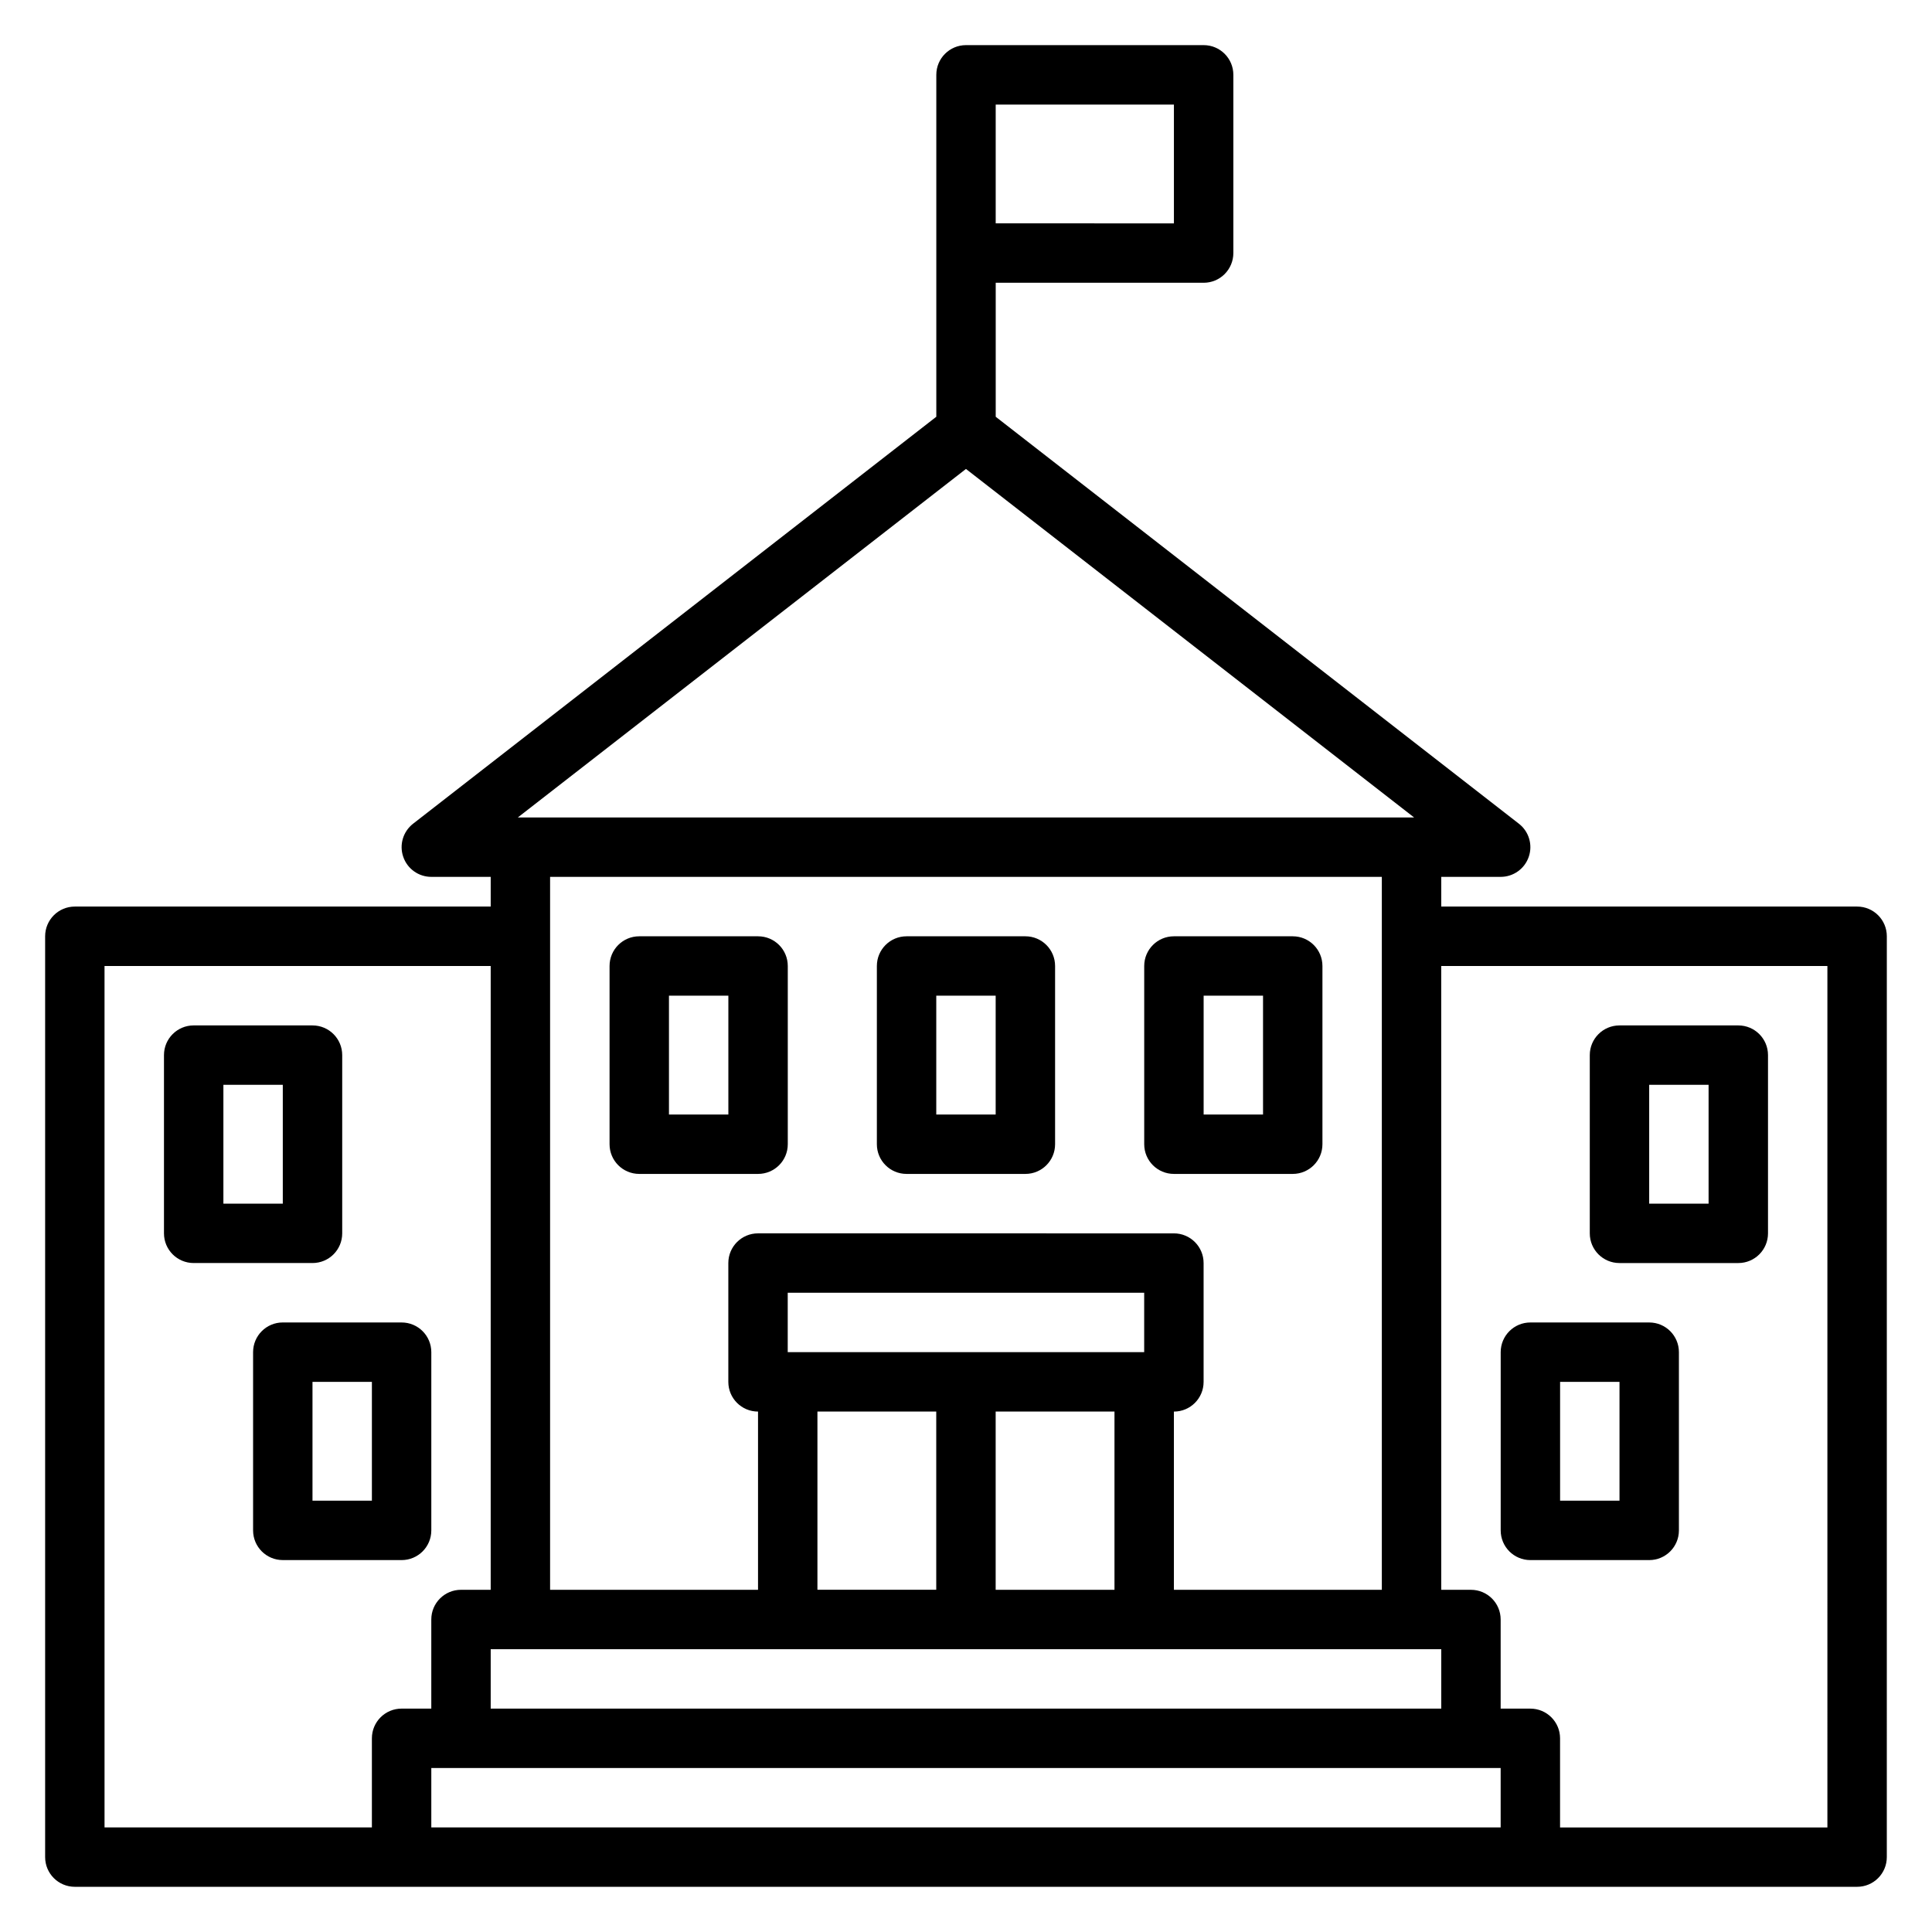 <?xml version="1.0" encoding="UTF-8"?>
<!-- Uploaded to: SVG Repo, www.svgrepo.com, Generator: SVG Repo Mixer Tools -->
<svg fill="#000000" width="800px" height="800px" version="1.1" viewBox="144 144 512 512" xmlns="http://www.w3.org/2000/svg">
 <g>
  <path d="m636.16 384.25h-110.21v-7.871h15.742c3.363 0 6.359-2.133 7.445-5.32 1.094-3.172 0.039-6.707-2.613-8.762l-138.65-107.85v-35.52l55.105 0.008c2.094 0 4.094-0.828 5.566-2.305 1.469-1.48 2.305-3.473 2.305-5.566v-47.234c0-4.352-3.519-7.871-7.871-7.871h-62.977c-4.352 0-7.871 3.519-7.871 7.871v90.613l-138.66 107.85c-2.652 2.062-3.707 5.59-2.613 8.762 1.082 3.191 4.082 5.324 7.441 5.324h15.742v7.871h-110.21c-4.352 0-7.871 3.519-7.871 7.871v244.03c0 4.352 3.519 7.871 7.871 7.871h472.32c4.352 0 7.871-3.519 7.871-7.871l0.004-244.03c0-4.352-3.519-7.871-7.871-7.871zm-228.29-212.54h47.23v31.488l-47.23-0.008zm133.82 440.83v15.742l-283.39 0.004v-15.742zm-267.65-15.742v-15.742h251.91v15.742zm133.82-31.488v-47.23h31.488v47.23zm39.359-62.977h-94.465v-15.742h94.465zm-55.105 15.742v47.23h-31.488v-47.23zm7.875-249.8 118.76 92.359h-237.52zm110.21 108.11v188.93h-55.105v-47.23c4.352 0 7.871-3.519 7.871-7.871v-31.488c0-4.352-3.519-7.871-7.871-7.871l-110.21-0.004c-4.352 0-7.871 3.519-7.871 7.871v31.488c0 4.352 3.519 7.871 7.871 7.871v47.23h-55.105v-188.93zm-338.5 23.617h102.34v165.31h-7.871c-4.352 0-7.871 3.519-7.871 7.871v23.617h-7.871c-4.352 0-7.871 3.519-7.871 7.871v23.617h-70.852zm456.58 228.29h-70.848v-23.617c0-4.352-3.519-7.871-7.871-7.871h-7.871v-23.617c0-4.352-3.519-7.871-7.871-7.871h-7.871l-0.008-165.31h102.34z"/>
  <path d="m313.41 455.1h31.488c4.352 0 7.871-3.519 7.871-7.871v-47.23c0-4.352-3.519-7.871-7.871-7.871h-31.488c-4.352 0-7.871 3.519-7.871 7.871v47.23c0 4.352 3.519 7.871 7.871 7.871zm7.871-47.23h15.742v31.488h-15.742z"/>
  <path d="m384.25 455.1h31.488c4.352 0 7.871-3.519 7.871-7.871v-47.23c0-4.352-3.519-7.871-7.871-7.871h-31.488c-4.352 0-7.871 3.519-7.871 7.871v47.23c0 4.352 3.519 7.871 7.871 7.871zm7.871-47.23h15.742v31.488h-15.742z"/>
  <path d="m455.1 455.1h31.488c4.352 0 7.871-3.519 7.871-7.871v-47.23c0-4.352-3.519-7.871-7.871-7.871h-31.488c-4.352 0-7.871 3.519-7.871 7.871v47.23c0 4.352 3.519 7.871 7.871 7.871zm7.875-47.23h15.742v31.488h-15.742z"/>
  <path d="m234.69 470.85v-47.23c0-4.352-3.519-7.871-7.871-7.871l-31.492-0.004c-4.352 0-7.871 3.519-7.871 7.871v47.23c0 4.352 3.519 7.871 7.871 7.871h31.488c4.356 0.004 7.875-3.516 7.875-7.867zm-15.746-7.871h-15.742v-31.488h15.742z"/>
  <path d="m250.43 557.44c4.352 0 7.871-3.519 7.871-7.871v-47.23c0-4.352-3.519-7.871-7.871-7.871l-31.488-0.004c-4.352 0-7.871 3.519-7.871 7.871v47.23c0 4.352 3.519 7.871 7.871 7.871zm-23.617-47.23h15.742v31.488h-15.742z"/>
  <path d="m573.18 478.72h31.488c4.352 0 7.871-3.519 7.871-7.871v-47.23c0-4.352-3.519-7.871-7.871-7.871h-31.488c-4.352 0-7.871 3.519-7.871 7.871v47.23c0 4.352 3.516 7.871 7.871 7.871zm7.871-47.23h15.742v31.488h-15.742z"/>
  <path d="m549.57 557.44h31.488c4.352 0 7.871-3.519 7.871-7.871v-47.23c0-4.352-3.519-7.871-7.871-7.871h-31.488c-4.352 0-7.871 3.519-7.871 7.871v47.23c0 4.356 3.519 7.871 7.871 7.871zm7.871-47.23h15.742v31.488h-15.742z"/>
 </g>
</svg>